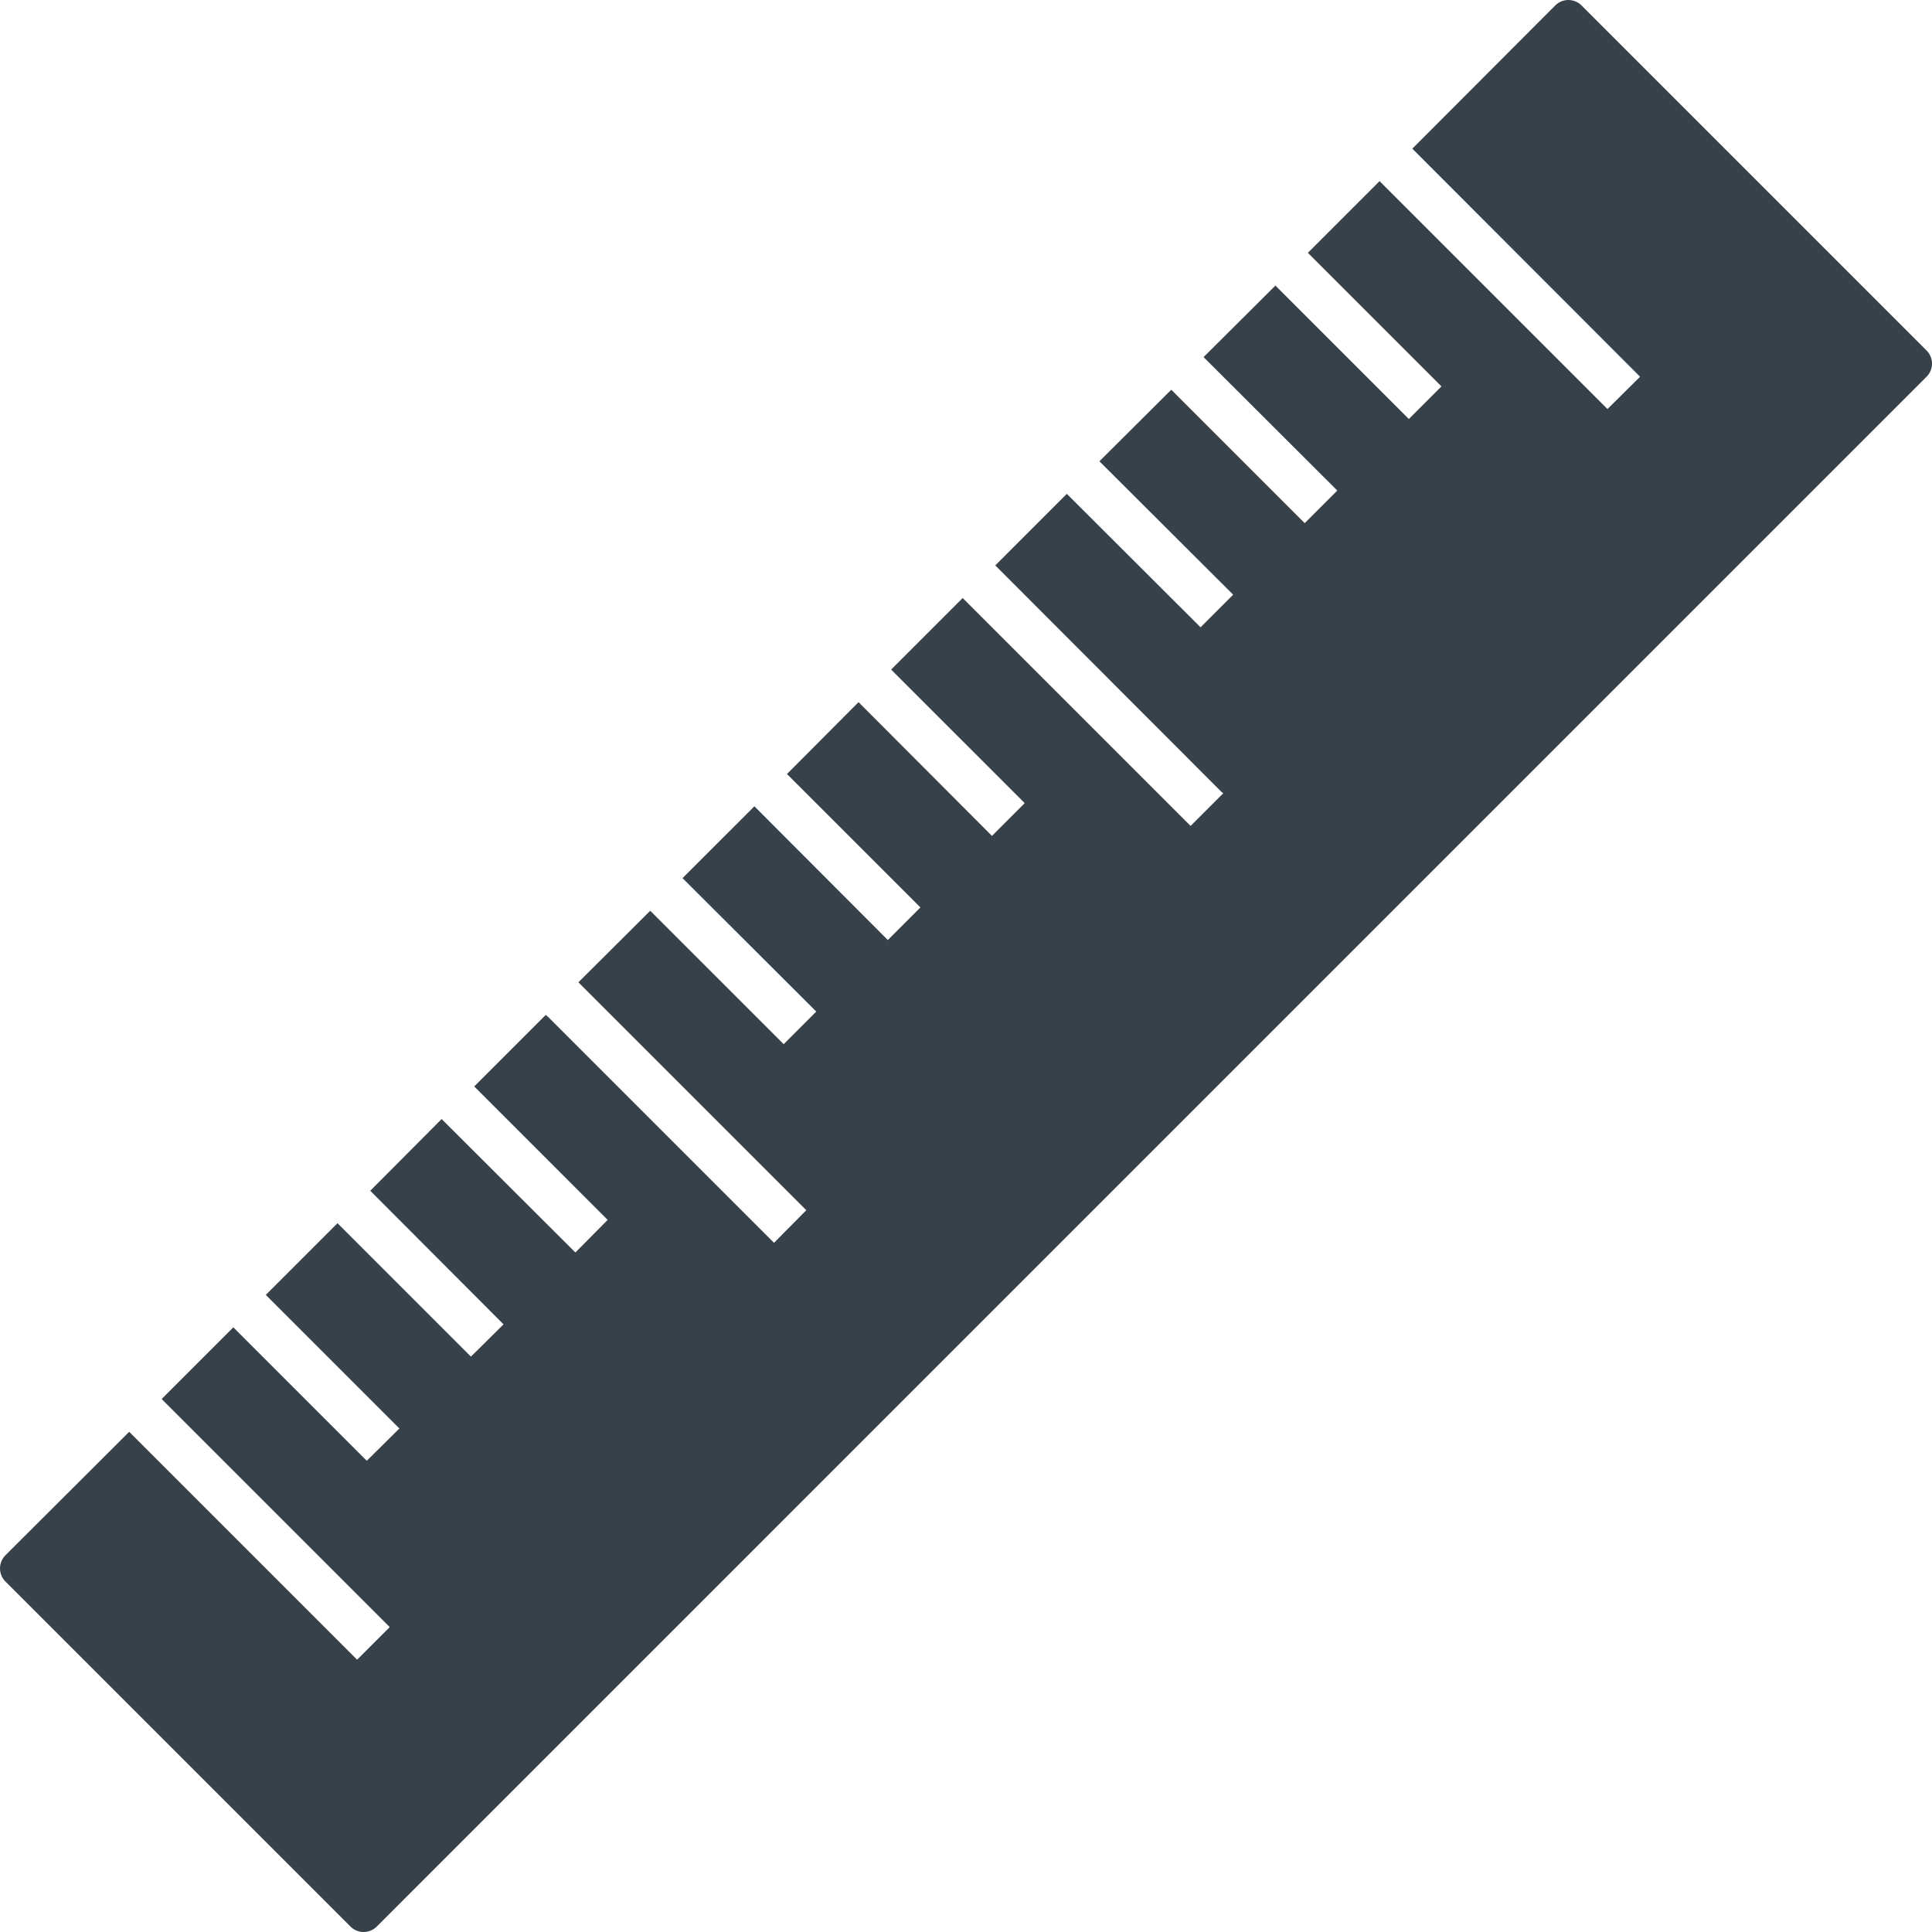 <?xml version="1.0" encoding="utf-8"?>
<!-- Generator: Adobe Illustrator 18.0.0, SVG Export Plug-In . SVG Version: 6.00 Build 0)  -->
<!DOCTYPE svg PUBLIC "-//W3C//DTD SVG 1.1//EN" "http://www.w3.org/Graphics/SVG/1.1/DTD/svg11.dtd">
<svg version="1.1" id="_x31_0" xmlns="http://www.w3.org/2000/svg" xmlns:xlink="http://www.w3.org/1999/xlink" x="0px" y="0px"
	 viewBox="0 0 512 512" style="enable-background:new 0 0 512 512;" xml:space="preserve">
<style type="text/css">
	.st0{fill:#374149;}
</style>
<g>
	<path class="st0" d="M510.558,92.879L419.121,1.442c-1.922-1.922-5.042-1.922-6.961,0l-37.679,37.758l-0.238,0.16l60.398,60.481
		L426,108.398L365.602,48l-18.961,18.961v0.078L382,102.398l-8.641,8.641L338.16,75.84L338,75.68l-18.801,18.718l-0.238,0.242
		L354.398,130l-8.637,8.641l-35.363-35.359L291.602,122l-0.16,0.16l-0.082,0.082l35.442,35.359l-8.641,8.641l-35.442-35.363
		l-18.957,18.961l59.918,60l0.48,0.402l-8.641,8.637l-60.398-60.398l-18.961,18.961l35.282,35.277l0.078,0.161l-8.64,8.64
		l-35.36-35.441l-18.961,19.042l35.282,35.278l0.082,0.082l-8.64,8.64l-35.36-35.441l-19.042,19.038L216.242,268l0.078,0.078
		l-8.64,8.64l-35.36-35.359l-19.038,18.961l60.398,60.398l-8.559,8.641l-59.839-59.84l-0.563-0.48l-0.078-0.078l-18.961,18.961
		l35.359,35.36l-8.558,8.64l-35.199-35.121l-0.161-0.16l-0.082-0.082l-18.797,18.883l-0.082,0.078h-0.082l35.363,35.442
		l-8.641,8.558L89.68,324.398l-0.161-0.156l-0.078-0.082l-18.961,18.961v0.078l35.359,35.359l-8.641,8.562L61.84,351.758
		l-18.961,18.961v0.082l60.402,60.398l-8.641,8.641l-60.398-60.398L1.442,412.16c-1.922,1.918-1.922,5.039,0,6.961l91.438,91.438
		c1.922,1.922,5.042,1.922,6.961,0L510.558,99.84C512.481,97.922,512.481,94.801,510.558,92.879z"/>
</g>
</svg>
